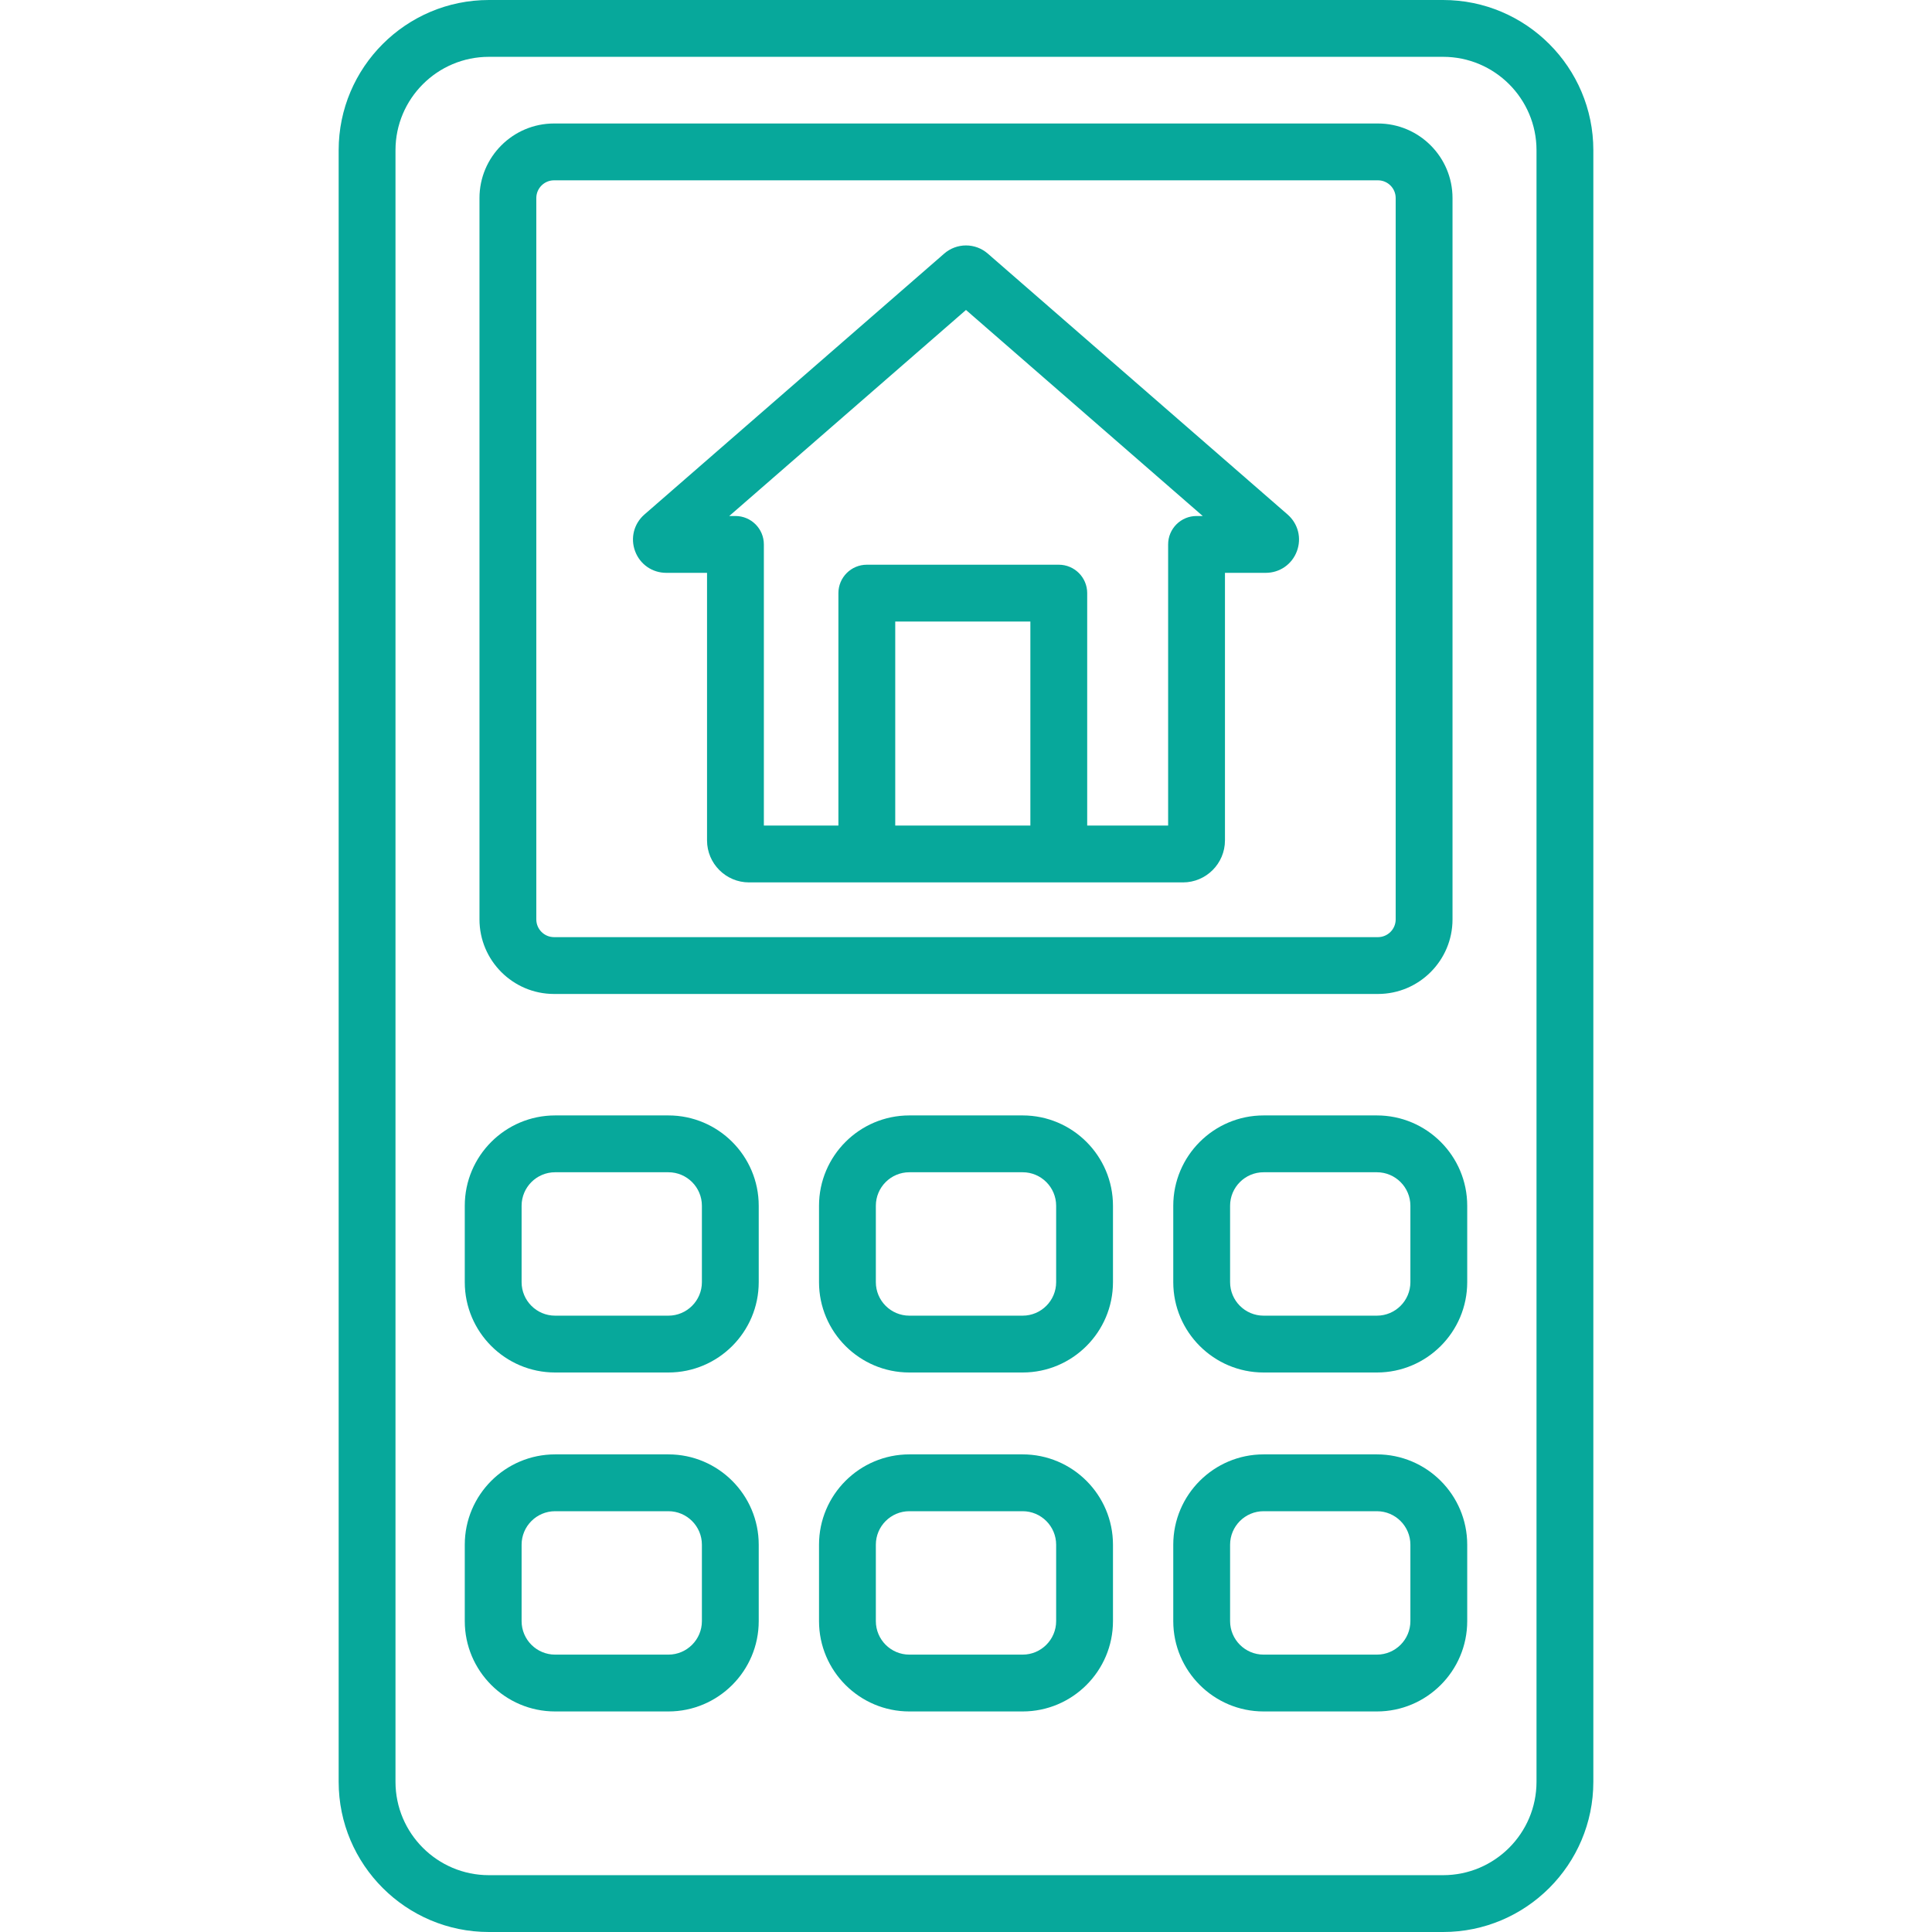 <svg xmlns="http://www.w3.org/2000/svg" xmlns:xlink="http://www.w3.org/1999/xlink" id="Capa_1" x="0px" y="0px" viewBox="0 0 511.999 511.999" style="enable-background:new 0 0 511.999 511.999;" xml:space="preserve" width="512px" height="512px"><g><g>
	<g>
		<path d="M382.446,0H129.552c-21.948,0-39.804,17.856-39.804,39.804v432.39c0,21.949,17.856,39.805,39.804,39.805h252.894    c21.949,0,39.805-17.856,39.805-39.805V39.804C422.251,17.856,404.394,0,382.446,0z M382.446,496.939H129.552    c-13.643,0-24.743-11.1-24.743-24.744V39.804c0-13.644,11.1-24.743,24.743-24.743h252.894c13.644,0,24.744,11.1,24.744,24.743    v432.391h0C407.19,485.839,396.09,496.939,382.446,496.939z" data-original="#000000" class="active-path" data-old_color="#000000" fill="#07A89B"></path>
	</g>
</g><g>
	<g>
		<path d="M177.132,295.599h-30.024c-13.2,0-23.938,10.739-23.938,23.938v20.249c0,13.2,10.739,23.938,23.938,23.938h30.024    c13.2,0,23.938-10.739,23.938-23.938v-20.249C201.07,306.338,190.332,295.599,177.132,295.599z M186.01,339.786    c0,4.895-3.982,8.878-8.878,8.878h-30.024c-4.895,0-8.878-3.983-8.878-8.878v-20.249c0-4.895,3.982-8.878,8.878-8.878h30.024    c4.895,0,8.878,3.983,8.878,8.878V339.786z" data-original="#000000" class="active-path" data-old_color="#000000" fill="#07A89B"></path>
	</g>
</g><g>
	<g>
		<path d="M271.011,295.599h-30.024c-13.2,0-23.939,10.739-23.939,23.938v20.249c0,13.2,10.739,23.938,23.939,23.938h30.024    c13.2,0,23.939-10.739,23.939-23.938v-20.249C294.95,306.338,284.21,295.599,271.011,295.599z M279.889,339.786    c0,4.895-3.983,8.878-8.878,8.878h-30.024c-4.895,0-8.878-3.983-8.878-8.878v-20.249c0-4.895,3.983-8.878,8.878-8.878h30.024    c4.895,0,8.878,3.983,8.878,8.878V339.786z" data-original="#000000" class="active-path" data-old_color="#000000" fill="#07A89B"></path>
	</g>
</g><g>
	<g>
		<path d="M364.89,295.599h-30.024c-13.2,0-23.939,10.739-23.939,23.938v20.249c0,13.2,10.739,23.938,23.939,23.938h30.024    c13.2,0,23.938-10.739,23.938-23.938v-20.249C388.828,306.338,378.089,295.599,364.89,295.599z M373.767,339.786    c0,4.895-3.982,8.878-8.878,8.878h-30.024c-4.895,0-8.878-3.983-8.878-8.878v-20.249c0-4.895,3.983-8.878,8.878-8.878h30.024    c4.895,0,8.878,3.983,8.878,8.878V339.786z" data-original="#000000" class="active-path" data-old_color="#000000" fill="#07A89B"></path>
	</g>
</g><g>
	<g>
		<path d="M341.217,136.344L261.767,67.2c-1.6-1.391-3.648-2.157-5.767-2.157c-2.12,0-4.168,0.766-5.77,2.159l-79.449,69.143    c-2.8,2.44-3.768,6.263-2.467,9.74c1.301,3.477,4.541,5.723,8.255,5.723h10.802v70.903c0,6.14,4.995,11.135,11.134,11.135h31.212    h50.872h32.904c6.139,0,11.134-4.995,11.134-11.135v-70.903h10.802c3.713,0,6.953-2.246,8.256-5.724    C344.987,142.607,344.019,138.784,341.217,136.344z M273.058,218.786h-35.811v-54.07h35.811V218.786z M317.096,136.747    c-4.159,0-7.53,3.371-7.53,7.53v74.508h-21.447v-61.6c0-4.159-3.372-7.53-7.53-7.53h-50.872c-4.159,0-7.53,3.371-7.53,7.53v61.6    h-19.755v-74.508c0-4.159-3.372-7.53-7.53-7.53h-1.642l62.738-54.602l62.74,54.602H317.096z" data-original="#000000" class="active-path" data-old_color="#000000" fill="#07A89B"></path>
	</g>
</g><g>
	<g>
		<path d="M177.132,385.425h-30.024c-13.2,0-23.938,10.74-23.938,23.939v20.248c0,13.2,10.739,23.939,23.938,23.939h30.024    c13.2,0,23.938-10.74,23.938-23.939v-20.248C201.07,396.165,190.332,385.425,177.132,385.425z M186.01,429.613    c0,4.896-3.982,8.879-8.878,8.879h-30.024c-4.895,0-8.878-3.983-8.878-8.879v-20.248c0-4.896,3.982-8.879,8.878-8.879h30.024    c4.895,0,8.878,3.983,8.878,8.879V429.613z" data-original="#000000" class="active-path" data-old_color="#000000" fill="#07A89B"></path>
	</g>
</g><g>
	<g>
		<path d="M271.011,385.425h-30.024c-13.2,0-23.939,10.74-23.939,23.939v20.248c0,13.2,10.739,23.939,23.939,23.939h30.024    c13.2,0,23.939-10.74,23.939-23.939v-20.248C294.95,396.165,284.21,385.425,271.011,385.425z M279.889,429.613    c0,4.896-3.983,8.879-8.878,8.879h-30.024c-4.895,0-8.878-3.983-8.878-8.879v-20.248c0-4.896,3.983-8.879,8.878-8.879h30.024    c4.895,0,8.878,3.983,8.878,8.879V429.613z" data-original="#000000" class="active-path" data-old_color="#000000" fill="#07A89B"></path>
	</g>
</g><g>
	<g>
		<path d="M364.89,385.425h-30.024c-13.2,0-23.939,10.74-23.939,23.939v20.248c0,13.2,10.739,23.939,23.939,23.939h30.024    c13.2,0,23.938-10.74,23.938-23.939v-20.248C388.828,396.165,378.089,385.425,364.89,385.425z M373.767,429.613    c0,4.896-3.982,8.879-8.878,8.879h-30.024c-4.895,0-8.878-3.983-8.878-8.879v-20.248c0-4.896,3.983-8.879,8.878-8.879h30.024    c4.895,0,8.878,3.983,8.878,8.879V429.613z" data-original="#000000" class="active-path" data-old_color="#000000" fill="#07A89B"></path>
	</g>
</g><g>
	<g>
		<path d="M365.168,32.726H146.829c-10.898,0-19.763,8.866-19.763,19.762v191.16c0.001,10.897,8.866,19.763,19.763,19.763h218.339    c10.898,0,19.763-8.866,19.763-19.763V52.488C384.931,41.591,376.066,32.726,365.168,32.726z M369.87,243.648    c0,2.593-2.11,4.703-4.702,4.703H146.829c-2.592,0-4.702-2.109-4.702-4.703V52.488c0-2.592,2.11-4.702,4.702-4.702h218.339    c2.592,0,4.702,2.109,4.702,4.702V243.648z" data-original="#000000" class="active-path" data-old_color="#000000" fill="#07A89B"></path>
	</g>
</g></g> </svg>